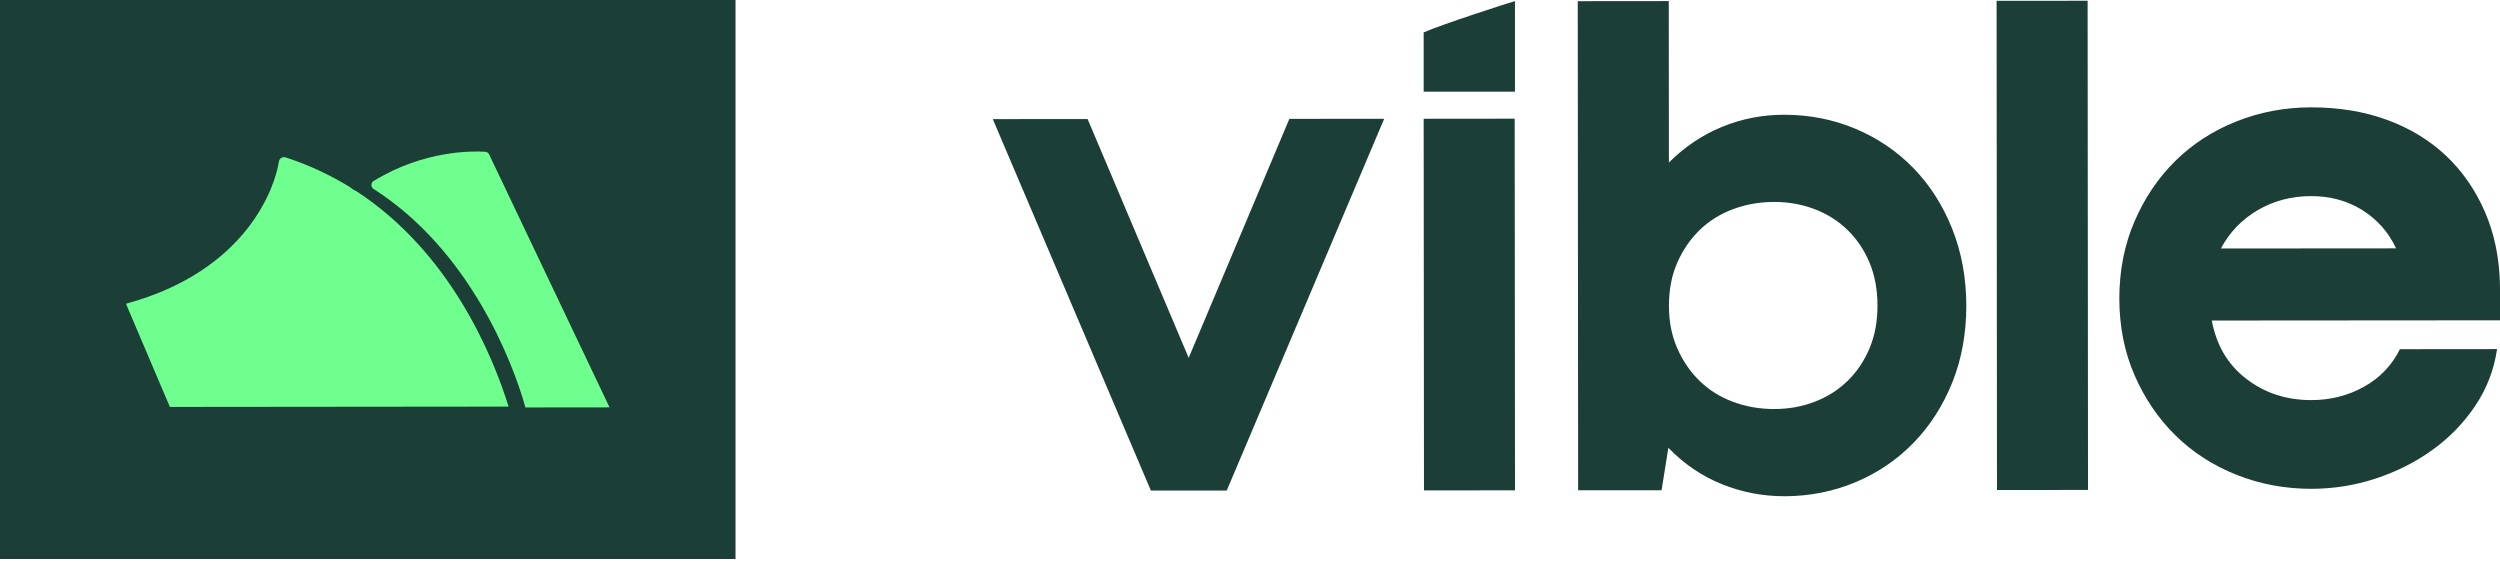 <svg xmlns="http://www.w3.org/2000/svg" width="163" height="37" viewBox="0 0 163 37" fill="none"><path d="M64.73 7.767L70.912 7.761L77.502 23.332L84.067 7.75L90.249 7.744L79.983 31.984H75.038L64.73 7.767Z" fill="#1B3E36"></path><path d="M108.807 10.602C109.828 9.581 110.981 8.804 112.266 8.276C113.552 7.747 114.902 7.482 116.322 7.482C117.97 7.482 119.52 7.786 120.972 8.394C122.423 9.004 123.683 9.859 124.757 10.962C125.829 12.067 126.67 13.383 127.283 14.916C127.894 16.449 128.2 18.123 128.203 19.934C128.203 21.748 127.899 23.413 127.292 24.93C126.681 26.446 125.843 27.759 124.772 28.862C123.7 29.967 122.44 30.825 120.991 31.435C119.54 32.046 117.993 32.352 116.345 32.355C114.927 32.355 113.566 32.093 112.264 31.567C110.961 31.041 109.797 30.251 108.776 29.196L108.334 31.967H102.894L102.869 0.077L108.804 0.071L108.812 10.604L108.807 10.602ZM108.815 19.948C108.815 20.969 108.998 21.895 109.361 22.716C109.724 23.54 110.21 24.249 110.821 24.842C111.431 25.436 112.157 25.889 112.998 26.201C113.839 26.513 114.736 26.671 115.692 26.668C116.648 26.665 117.489 26.51 118.314 26.195C119.138 25.883 119.852 25.427 120.462 24.834C121.073 24.24 121.548 23.532 121.894 22.707C122.24 21.883 122.412 20.961 122.412 19.937C122.412 18.882 122.237 17.943 121.891 17.119C121.545 16.295 121.067 15.586 120.457 14.992C119.847 14.399 119.129 13.946 118.305 13.634C117.481 13.322 116.606 13.164 115.684 13.167C114.727 13.167 113.83 13.324 112.989 13.639C112.148 13.954 111.423 14.407 110.815 15.001C110.205 15.594 109.718 16.303 109.358 17.127C108.995 17.951 108.815 18.891 108.815 19.945V19.948Z" fill="#1B3E36"></path><path d="M130.178 0.054L136.113 0.049L136.138 31.944L130.203 31.95L130.178 0.054Z" fill="#1B3E36"></path><path d="M162.808 22.764C162.611 24.117 162.133 25.352 161.376 26.474C160.619 27.596 159.688 28.552 158.583 29.343C157.478 30.136 156.251 30.755 154.901 31.199C153.548 31.646 152.147 31.868 150.699 31.871C148.983 31.871 147.36 31.567 145.827 30.96C144.294 30.352 142.967 29.494 141.845 28.392C140.722 27.289 139.831 25.979 139.173 24.463C138.512 22.947 138.183 21.282 138.18 19.47C138.18 17.659 138.506 15.982 139.164 14.45C139.822 12.917 140.711 11.597 141.831 10.492C142.95 9.387 144.278 8.529 145.81 7.918C147.343 7.308 148.966 7.001 150.679 6.999C152.491 6.999 154.142 7.269 155.624 7.812C157.109 8.354 158.386 9.128 159.458 10.132C160.529 11.136 161.379 12.357 162.006 13.789C162.633 15.223 162.965 16.829 162.999 18.609V20.885L144.21 20.899C144.508 22.514 145.259 23.782 146.463 24.704C147.667 25.627 149.076 26.088 150.693 26.086C151.945 26.086 153.093 25.796 154.13 25.216C155.168 24.64 155.95 23.821 156.476 22.767L162.805 22.761L162.808 22.764ZM156.226 16.193C155.731 15.139 154.997 14.309 154.024 13.698C153.05 13.091 151.937 12.784 150.685 12.787C149.399 12.787 148.238 13.094 147.2 13.704C146.162 14.315 145.363 15.147 144.804 16.202L156.226 16.193Z" fill="#1B3E36"></path><path d="M92.823 7.744L98.758 7.738L98.778 31.97L92.843 31.975L92.823 7.744Z" fill="#1B3E36"></path><path d="M98.775 0.071C98.477 0.15 94.083 1.562 92.823 2.113V5.975H98.775V0.071Z" fill="#1B3E36"></path><path d="M47.956 0H0V36.447H47.956V0Z" fill="#1B3E36"></path><path d="M24.36 12.322C30.627 16.319 33.431 23.598 34.258 26.566L39.742 26.56L31.892 10.069C31.845 9.968 31.746 9.901 31.634 9.895C30.852 9.847 27.665 9.774 24.363 11.799C24.169 11.917 24.169 12.199 24.36 12.322Z" fill="#6EFF8F"></path><path d="M23.182 12.441C23.07 12.393 22.965 12.325 22.87 12.241C22.856 12.23 22.842 12.218 22.825 12.207C21.567 11.431 20.172 10.767 18.628 10.264C18.426 10.199 18.215 10.325 18.184 10.536C17.95 12.092 16.187 17.636 8.213 19.804L11.076 26.532L33.161 26.51C32.112 23.148 29.356 16.46 23.233 12.463C23.216 12.452 23.202 12.443 23.182 12.438V12.441Z" fill="#6EFF8F"></path></svg>